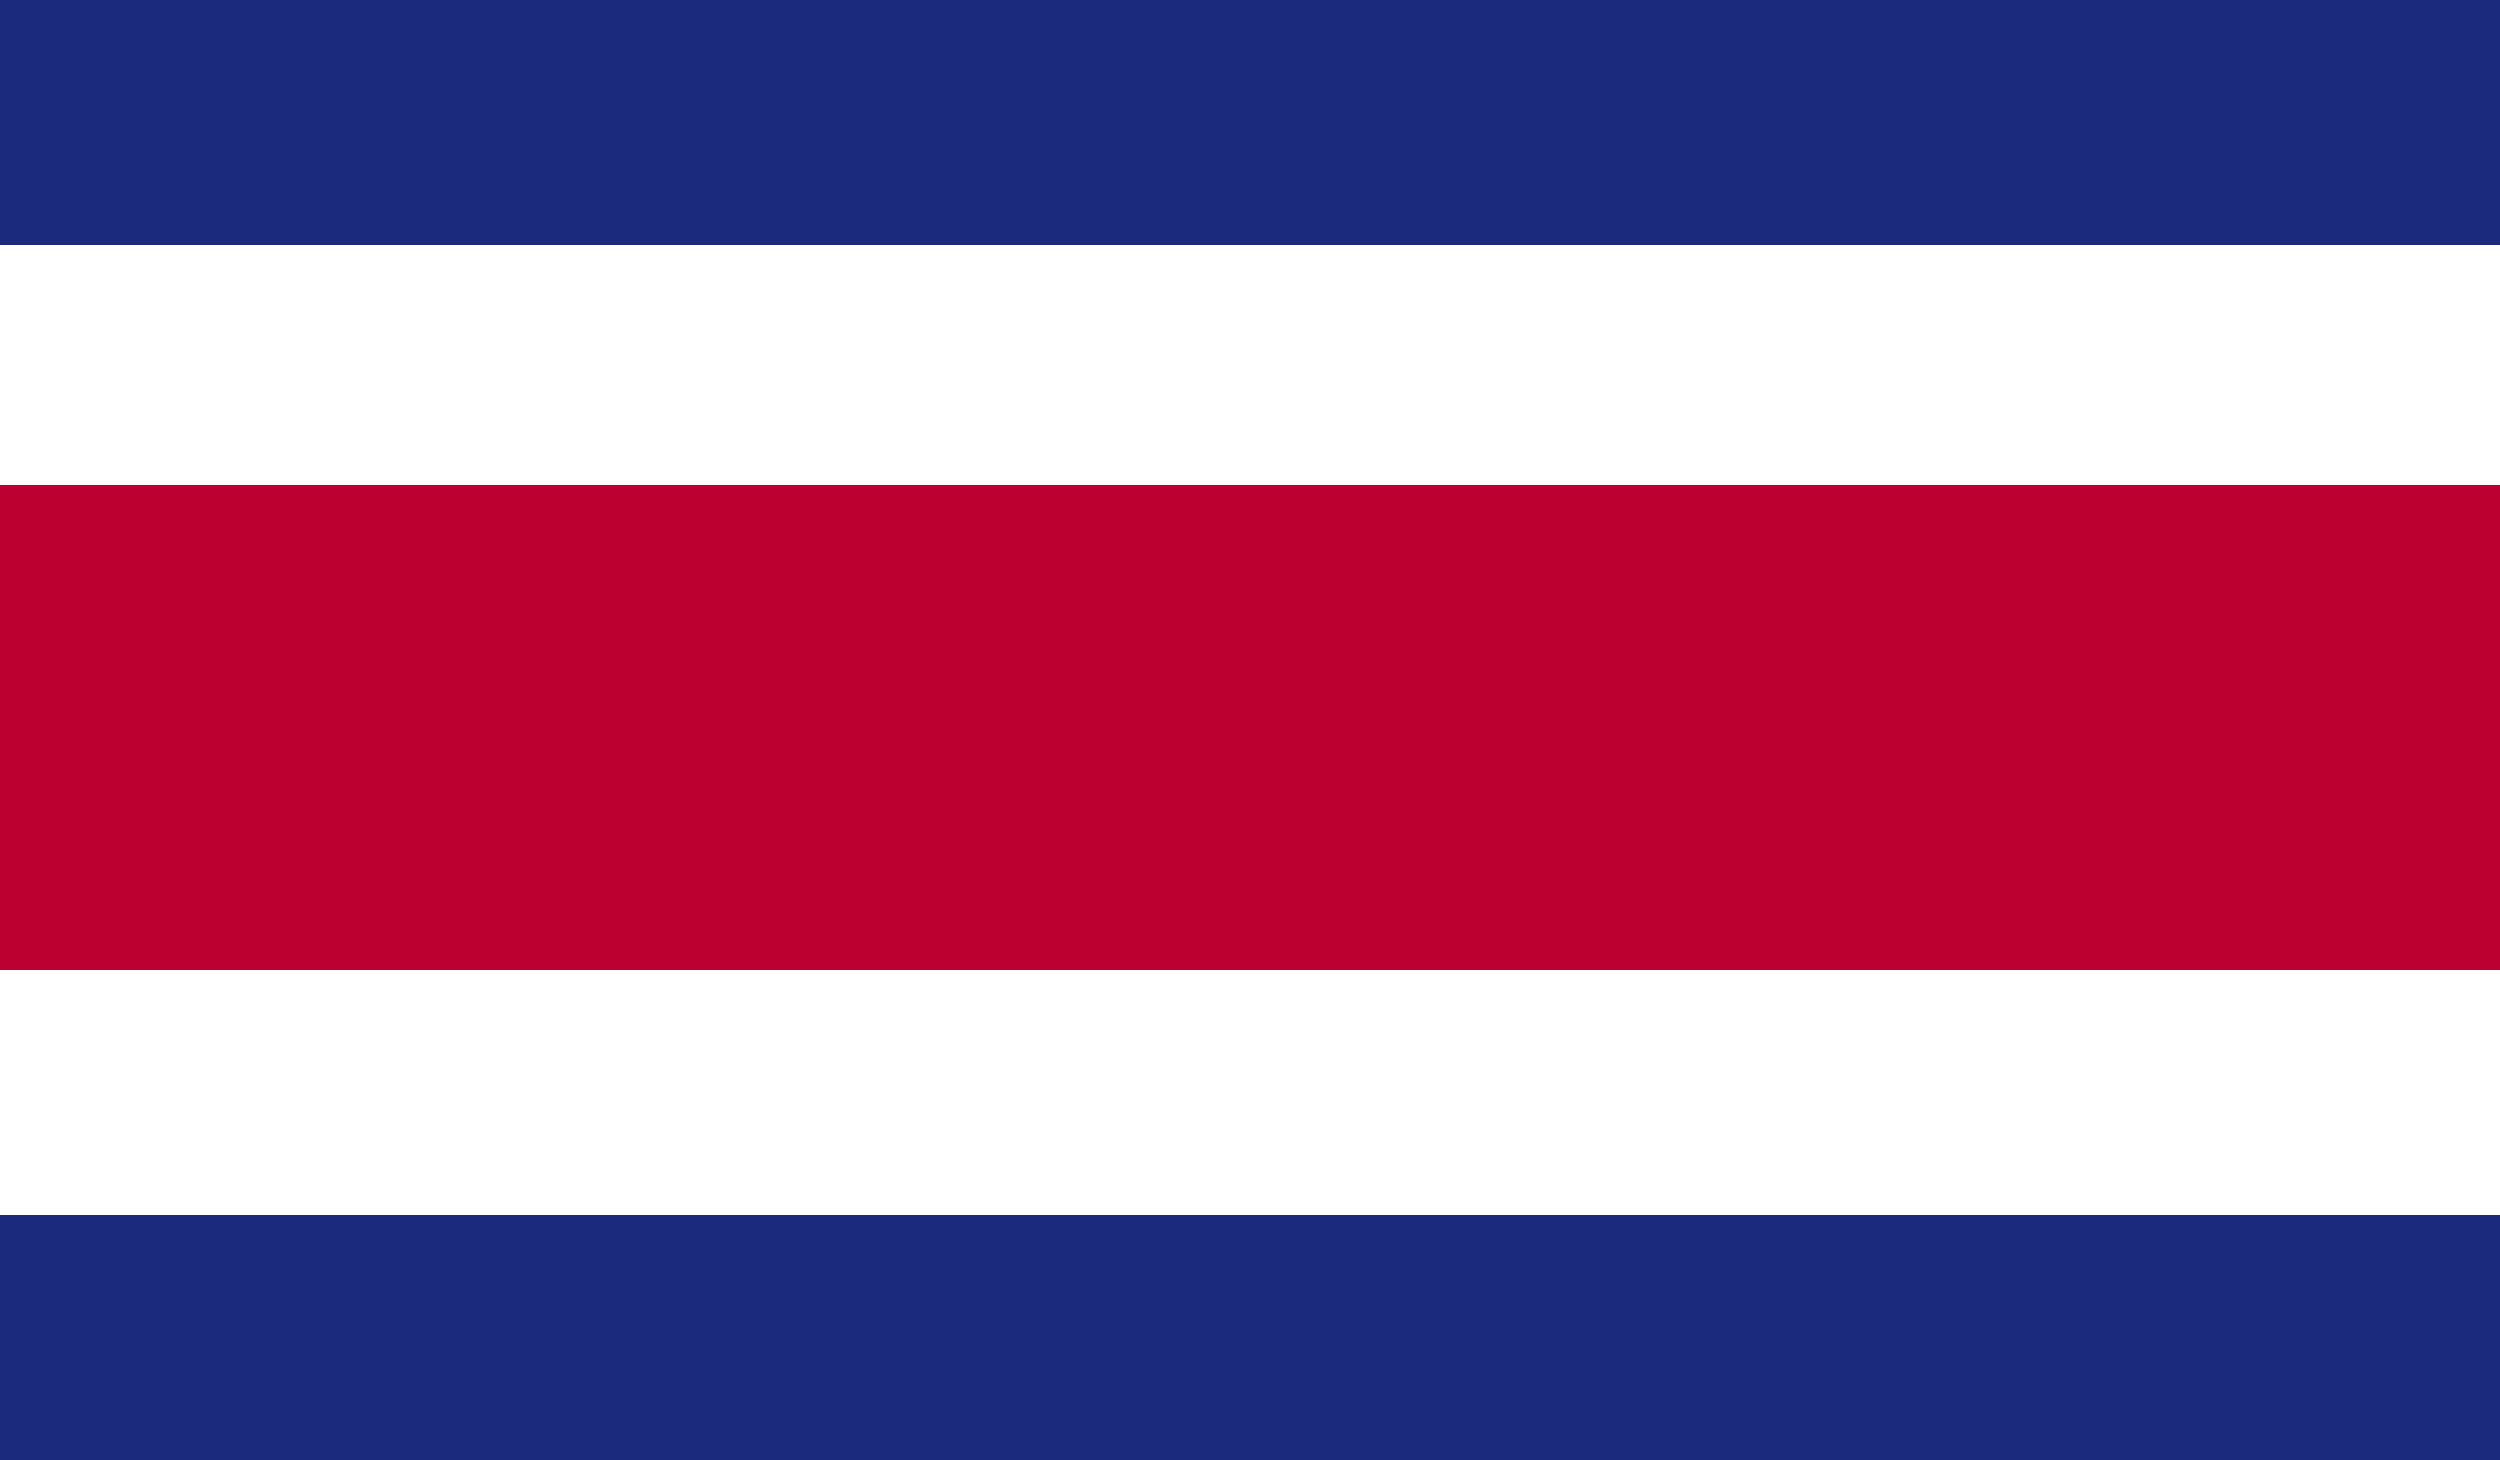 <?xml version="1.0" encoding="UTF-8" standalone="no"?>
<svg width="500px" height="292px" viewBox="0 0 500 292" version="1.1" xmlns="http://www.w3.org/2000/svg" xmlns:xlink="http://www.w3.org/1999/xlink">
    <!-- Generator: Sketch 42 (36781) - http://www.bohemiancoding.com/sketch -->
    <title>CRC</title>
    <desc>Created with Sketch.</desc>
    <defs></defs>
    <g id="Page-1" stroke="none" stroke-width="1" fill="none" fill-rule="evenodd">
        <g id="CRC">
            <polygon id="Fill-391" fill="#1C2A7D" points="0 292 500 292 500 0 0 0"></polygon>
            <polygon id="Fill-392" fill="#FFFFFF" points="0 243 500 243 500 49 0 49"></polygon>
            <polygon id="Fill-393" fill="#BC0030" points="0 194 500 194 500 97 0 97"></polygon>
        </g>
    </g>
</svg>